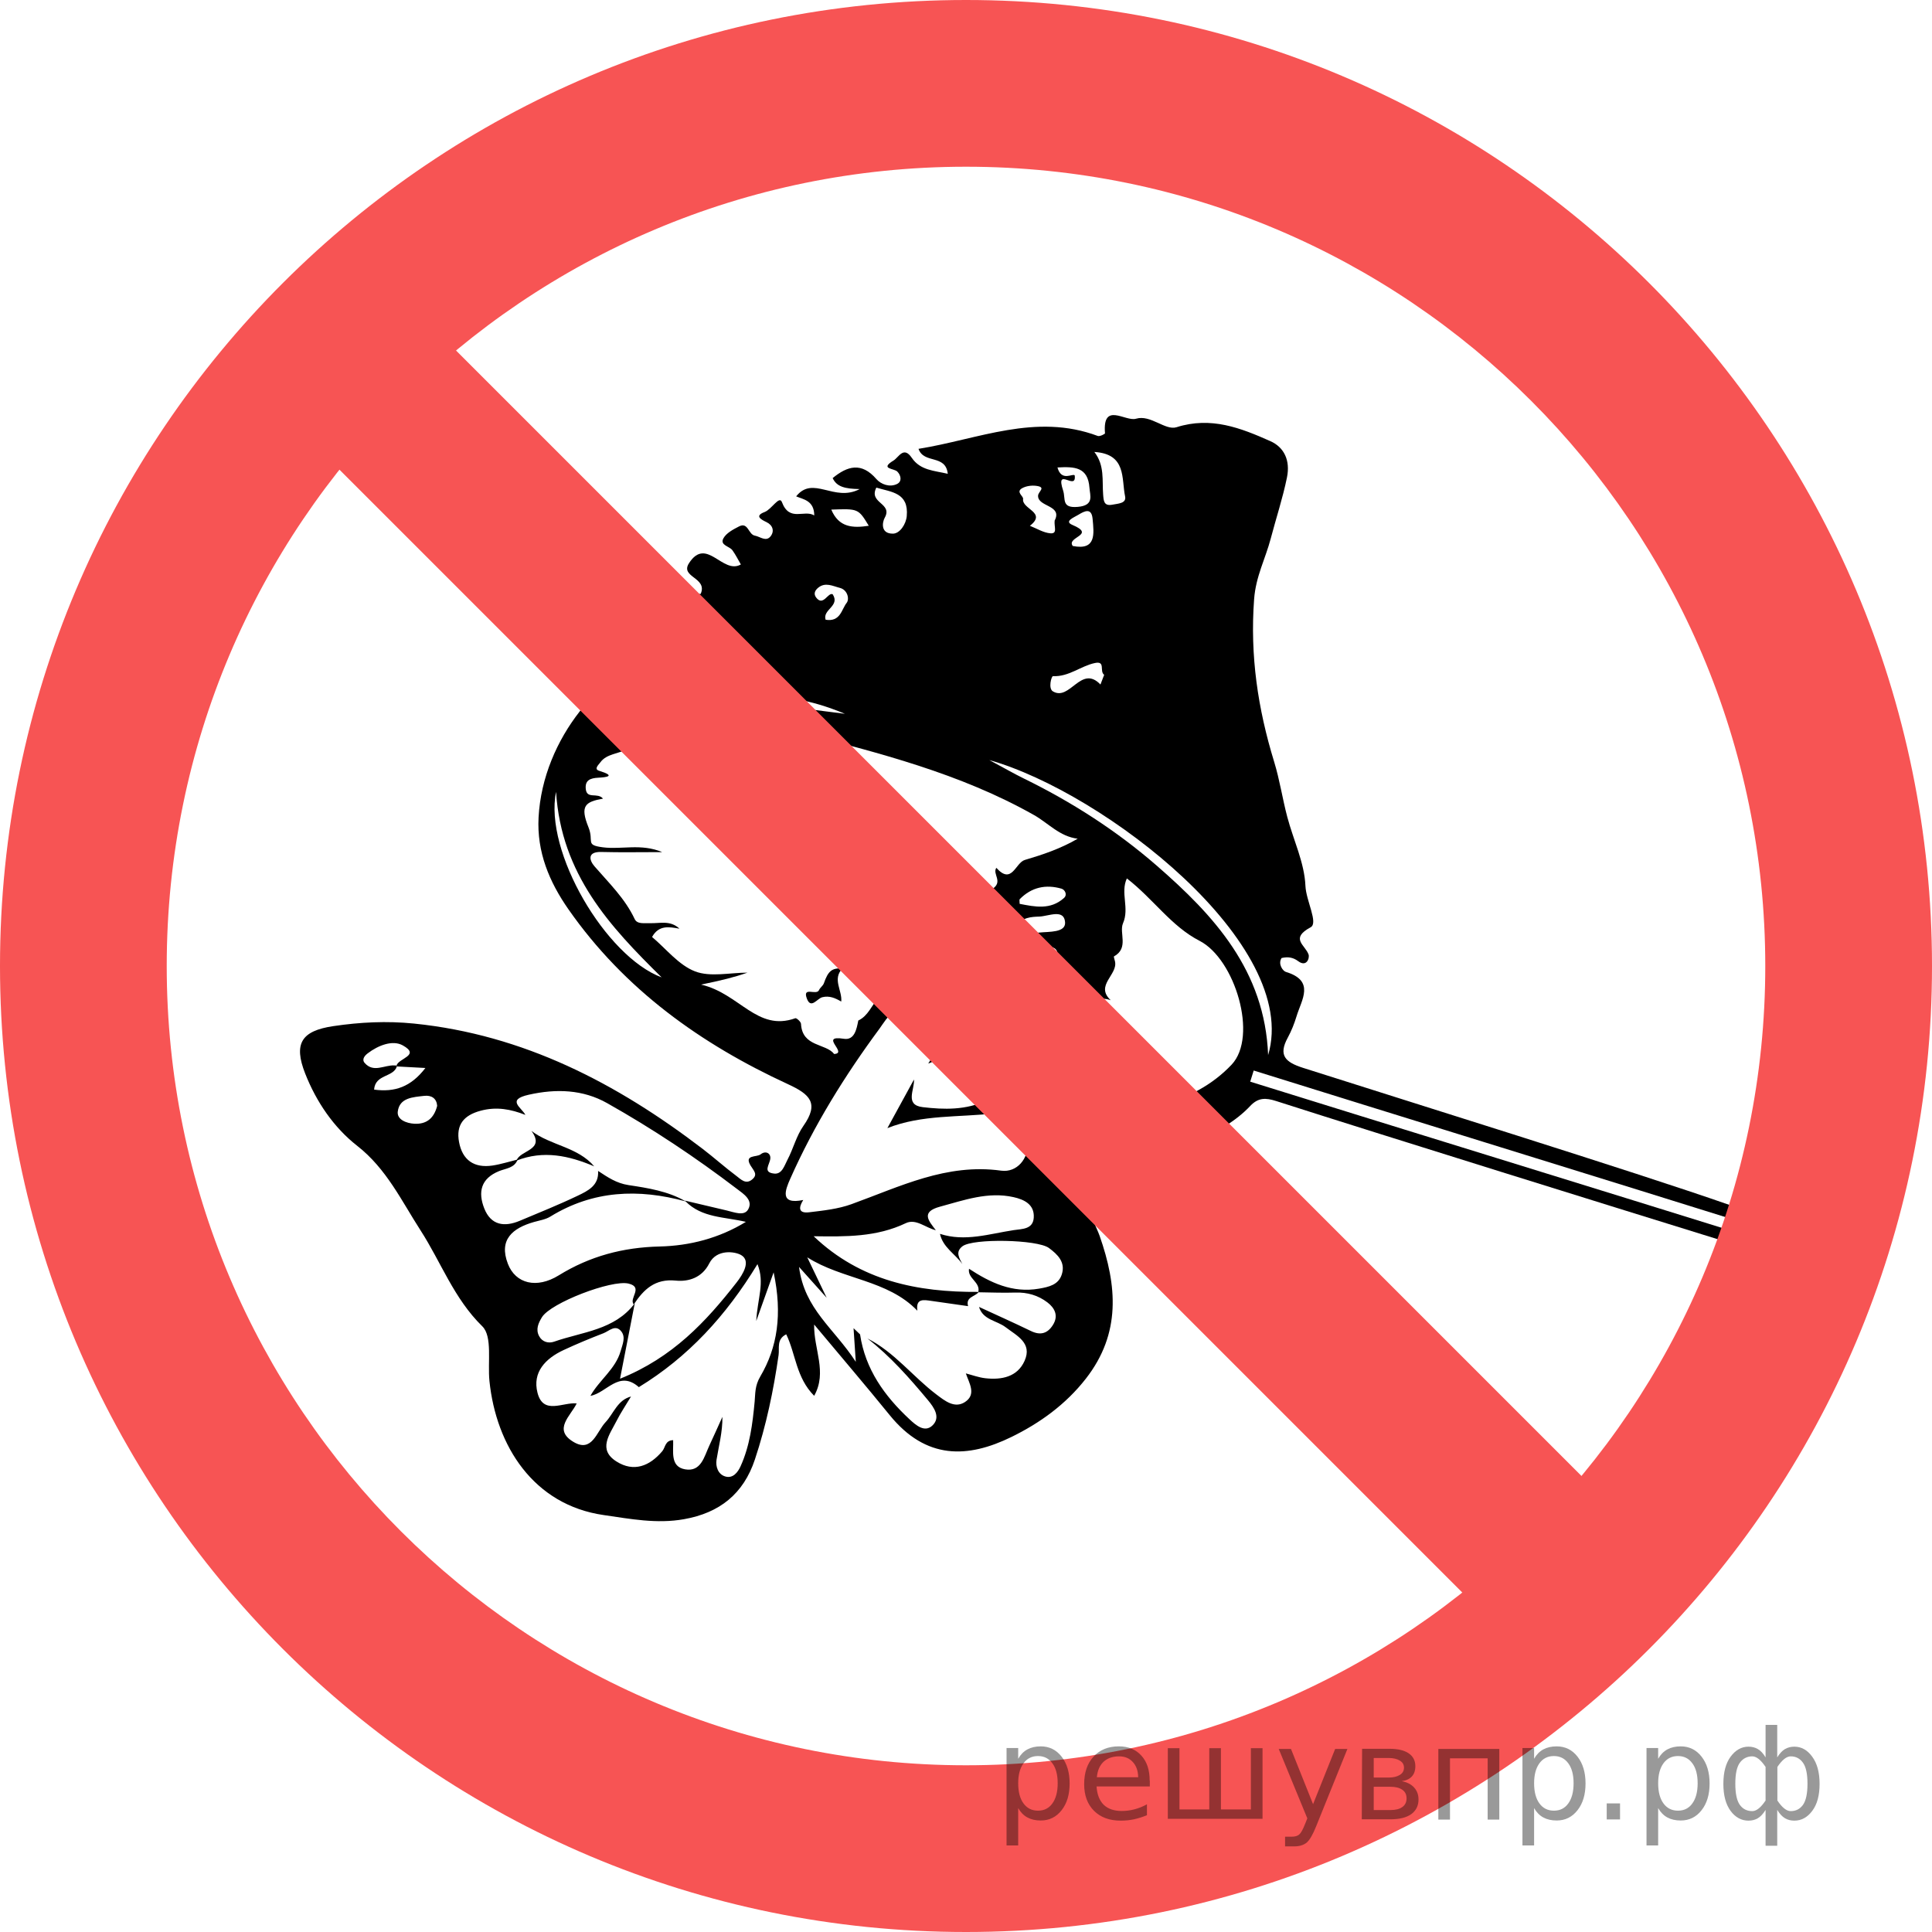 <?xml version="1.0" encoding="utf-8"?>
<!-- Generator: Adobe Illustrator 27.0.1, SVG Export Plug-In . SVG Version: 6.00 Build 0)  -->
<svg version="1.1" id="Слой_1" xmlns="http://www.w3.org/2000/svg" xmlns:xlink="http://www.w3.org/1999/xlink" x="0px" y="0px"
	 width="127.7px" height="127.7px" viewBox="0 0 127.7 127.7" enable-background="new 0 0 127.7 127.7"
	 xml:space="preserve">
<g>
	<path d="M72.554,79.645l-0.048-0.046l-0.042,0.026C72.496,79.629,72.525,79.637,72.554,79.645z"/>
	<path d="M67.923,75.523c0.077,1.036-0.693,2-1.751,1.854c-3.611-0.5-6.689,1.058-9.896,2.217
		c-0.883,0.319-1.855,0.422-2.797,0.535c-0.733,0.088-0.687-0.336-0.386-0.813c-1.591,0.33-1.188-0.662-0.857-1.408
		c1.573-3.542,3.61-6.822,5.907-9.93c0.231-0.312,0.533-0.86,0.945-1.058l-1.026-0.97
		c-0.46,0.515-0.676,1.194-1.331,1.504c-0.111,0.575-0.252,1.317-0.953,1.207
		c-1.691-0.265,0.306,0.958-0.643,1.005c-0.55-0.715-2.111-0.454-2.19-1.993c-0.007-0.137-0.299-0.399-0.376-0.371
		c-2.524,0.909-3.69-1.64-6.232-2.223c1.387-0.284,2.194-0.485,3.067-0.79c-1.165,0-2.449,0.307-3.464-0.084
		c-1.084-0.418-1.913-1.495-2.84-2.273c0.447-0.802,1.118-0.672,1.81-0.55
		c-0.61-0.576-1.304-0.339-1.931-0.363c-0.392-0.015-0.859,0.086-1.029-0.274
		c-0.64-1.361-1.698-2.377-2.657-3.486c-0.35-0.404-0.484-0.972,0.455-0.946c1.278,0.035,2.558,0.009,4.023,0.009
		c-1.397-0.588-2.684-0.155-3.928-0.318c-1.192-0.156-0.562-0.373-0.948-1.329
		c-0.567-1.406-0.223-1.678,0.963-1.887c-0.363-0.434-1.063,0.058-1.139-0.631
		c-0.065-0.591,0.304-0.726,0.827-0.753c0.532-0.028,1.199-0.105,0.062-0.455
		c-0.372-0.114-0.056-0.383,0.076-0.564c0.417-0.573,1.197-0.544,1.758-0.878l-2.675-3.229
		c-0.063,0.19-0.197,0.424-0.445,0.74c-1.5,1.91-2.583,4.373-2.724,7.013
		c-0.122,2.286,0.711,4.263,1.979,6.078c3.691,5.281,8.74,8.897,14.508,11.553c1.459,0.672,2.071,1.261,1.017,2.758
		c-0.469,0.666-0.669,1.515-1.057,2.247c-0.196,0.369-0.352,0.958-0.87,0.904
		c-0.786-0.082-0.304-0.58-0.26-0.987c0.04-0.365-0.313-0.547-0.641-0.285
		c-0.26,0.208-1.106,0.003-0.663,0.74c0.21,0.35,0.516,0.592,0.087,0.934
		c-0.414,0.331-0.738-0.033-1.016-0.241c-0.767-0.573-1.482-1.216-2.243-1.798
		c-5.672-4.334-11.828-7.541-19.071-8.279c-1.8-0.183-3.567-0.094-5.343,0.17
		c-2.099,0.312-2.635,1.148-1.853,3.134c0.738,1.874,1.888,3.563,3.439,4.777
		c1.94,1.518,2.926,3.635,4.188,5.591c1.358,2.104,2.196,4.493,4.08,6.338c0.682,0.669,0.346,2.379,0.472,3.614
		c0.441,4.301,2.923,8.197,7.55,8.862c1.77,0.255,3.499,0.594,5.308,0.274c2.357-0.417,3.931-1.675,4.687-3.945
		c0.748-2.248,1.231-4.556,1.566-6.898c0.067-0.468-0.146-1.054,0.506-1.378c0.629,1.296,0.648,2.86,1.847,4.065
		c0.881-1.579-0.037-3.08-0.002-4.712c1.745,2.09,3.394,4.018,4.992,5.987c2.408,2.966,5.165,2.858,8.056,1.442
		c1.858-0.91,3.575-2.136,4.914-3.854c2.334-2.994,2.059-6.152,0.909-9.431c-0.229-0.653-0.664-1.248-0.488-2.03
		c0.103-0.034,0.19-0.039,0.27-0.032l0.042-0.026l-4.625-4.371C67.9,75.325,67.916,75.422,67.923,75.523z
		 M36.754,52.341c0.347,5.46,3.553,8.889,6.979,12.261C40.046,63.23,35.949,56.283,36.754,52.341z M24.727,72.02
		c0.077-1.031,1.27-0.796,1.506-1.531c-0.011-0.001-0.022-0.001-0.034-0.002c0-0.02,0.007-0.039,0.012-0.058
		c-0.047-0.003-0.095-0.006-0.144-0.008c-0.657-0.036-1.372,0.506-1.959-0.158c-0.22-0.249,0.012-0.499,0.2-0.642
		c0.692-0.527,1.641-0.898,2.314-0.524c1.196,0.665-0.292,0.85-0.411,1.333c0.013,0.001,0.028,0.001,0.041,0.002
		c-0.005,0.021-0.013,0.038-0.019,0.057c0.543,0.029,1.091,0.059,1.885,0.102
		C27.155,71.848,26.088,72.204,24.727,72.02z M27.381,74.276c-0.52-0.03-1.157-0.274-1.089-0.808
		c0.117-0.92,1.012-0.948,1.74-1.034c0.497-0.059,0.828,0.174,0.864,0.659
		C28.679,73.946,28.162,74.32,27.381,74.276z M33.569,83.532c-0.616-1.6,0.314-2.357,1.723-2.761
		c0.366-0.105,0.767-0.163,1.082-0.357c2.829-1.742,5.829-1.856,8.943-1.006c-0.003-0.003-0.007-0.006-0.01-0.01
		c-1.164-0.668-2.476-0.872-3.761-1.066c-0.807-0.122-1.39-0.527-2.014-0.937
		c0.065,0.966-0.679,1.319-1.347,1.639c-1.253,0.6-2.546,1.117-3.827,1.656
		c-1.022,0.43-1.912,0.3-2.35-0.818c-0.421-1.075-0.234-1.977,0.992-2.47
		c0.432-0.174,1.009-0.194,1.214-0.76c-0.553,0.135-1.101,0.313-1.662,0.397
		c-1.209,0.181-1.989-0.357-2.21-1.553c-0.208-1.123,0.292-1.767,1.431-2.071
		c1.054-0.282,1.997-0.098,2.954,0.277c-0.253-0.49-1.276-0.996,0.216-1.332c1.827-0.412,3.589-0.346,5.185,0.553
		c2.989,1.683,5.848,3.586,8.58,5.668c0.432,0.329,1.101,0.745,0.739,1.365c-0.267,0.458-0.928,0.176-1.415,0.063
		c-0.924-0.214-1.845-0.435-2.768-0.653c0.014,0.015,0.029,0.027,0.043,0.042c0.009,0.005,0.018,0.009,0.027,0.014
		c-0.005-0.002-0.011-0.003-0.017-0.004c1.082,1.097,2.567,1.016,3.984,1.354
		c-1.769,1.083-3.714,1.581-5.694,1.628c-2.43,0.057-4.615,0.637-6.679,1.91
		C35.474,85.196,34.077,84.853,33.569,83.532z M36.627,88.68c-0.359,0.126-0.777,0.035-0.991-0.362
		c-0.243-0.451-0.049-0.869,0.185-1.253c0.575-0.946,4.603-2.493,5.724-2.224c1.014,0.243,0.001,0.977,0.345,1.378
		c0.66-0.996,1.403-1.711,2.771-1.575c0.874,0.087,1.748-0.202,2.219-1.136c0.484-0.959,1.695-0.796,2.113-0.548
		c0.661,0.392,0.105,1.281-0.307,1.809c-2.019,2.583-4.218,4.961-7.703,6.361c0.375-1.923,0.674-3.452,0.972-4.981
		C40.622,87.922,38.49,88.025,36.627,88.68z M50.254,90.98c-0.371,0.631-0.324,1.135-0.374,1.667
		c-0.138,1.467-0.316,2.914-0.928,4.265c-0.181,0.4-0.506,0.832-1.019,0.677c-0.478-0.144-0.641-0.663-0.572-1.099
		c0.147-0.927,0.401-1.836,0.388-2.84c-0.287,0.633-0.568,1.268-0.863,1.897c-0.342,0.729-0.542,1.759-1.606,1.571
		c-0.993-0.175-0.759-1.168-0.786-1.926c-0.537,0.009-0.512,0.481-0.719,0.727c-0.84,0.995-1.888,1.403-3.027,0.682
		c-1.252-0.791-0.454-1.778-0.008-2.659c0.285-0.564,0.643-1.092,0.968-1.636
		c-0.9,0.236-1.141,1.12-1.689,1.704c-0.589,0.628-0.886,2.029-2.113,1.297
		c-1.375-0.82-0.189-1.713,0.211-2.544c-0.912-0.097-2.207,0.783-2.589-0.702
		c-0.352-1.367,0.534-2.273,1.728-2.828c0.864-0.402,1.745-0.768,2.634-1.111
		c0.375-0.145,0.797-0.614,1.183-0.11c0.295,0.384,0.072,0.858-0.047,1.28c-0.34,1.207-1.418,1.922-2,2.97
		c1.067-0.188,1.89-1.735,3.2-0.576c3.255-1.988,5.765-4.716,7.841-8.13c0.497,1.244-0.001,2.26-0.081,3.759
		c0.429-1.202,0.694-1.942,1.149-3.216C51.726,86.879,51.381,89.065,50.254,90.98z M68.328,80.486
		c-0.051,0.774-0.769,0.739-1.309,0.82c-1.62,0.243-3.228,0.79-4.889,0.249c0.189,0.889,0.997,1.32,1.478,1.993
		c-0.197-0.391-0.485-0.789,0.004-1.17c0.691-0.538,4.957-0.453,5.718,0.11c0.585,0.433,1.106,0.941,0.854,1.741
		c-0.218,0.692-0.844,0.833-1.508,0.948c-1.766,0.304-3.221-0.396-4.626-1.315
		c-0.117,0.636,0.765,0.881,0.613,1.53c0.011-0,0.022,0,0.033,0c-0.006,0.009-0.015,0.015-0.022,0.024
		c0.809,0.009,1.619,0.047,2.427,0.019c0.796-0.028,1.517,0.182,2.131,0.651c0.48,0.366,0.748,0.877,0.365,1.488
		c-0.357,0.571-0.827,0.707-1.455,0.403c-1.135-0.55-2.287-1.064-3.432-1.593
		c0.262,0.868,1.169,0.893,1.755,1.339c0.749,0.571,1.785,1.045,1.256,2.227c-0.478,1.067-1.518,1.268-2.595,1.148
		c-0.435-0.049-0.859-0.209-1.287-0.319c0.218,0.643,0.714,1.384-0.053,1.889
		c-0.686,0.452-1.332-0.073-1.895-0.499c-1.561-1.182-2.772-2.795-4.558-3.701
		c1.517,1.18,2.779,2.613,4.001,4.079c0.401,0.482,0.872,1.149,0.281,1.689c-0.507,0.463-1.076-0.032-1.496-0.423
		c-1.654-1.539-2.928-3.306-3.271-5.612c-0.144-0.137-0.287-0.274-0.431-0.411c0.037,0.556,0.074,1.112,0.148,2.223
		c-1.437-2.221-3.391-3.47-3.752-6.273c0.788,0.88,1.308,1.46,1.827,2.04c-0.428-0.892-0.856-1.783-1.284-2.675
		c2.318,1.48,5.308,1.476,7.279,3.53c-0.117-0.845,0.437-0.716,0.943-0.646c0.803,0.112,1.606,0.229,2.409,0.344
		c-0.173-0.609,0.449-0.619,0.687-0.917c-0.005-0-0.01-0-0.015-0
		c0.002-0.008,0.002-0.015,0.004-0.024c-4.019,0.026-7.784-0.725-10.883-3.679
		c2.124,0.03,4.159,0.059,6.089-0.864c0.675-0.323,1.318,0.314,1.987,0.466c-0.472-0.617-1.019-1.207,0.276-1.557
		c1.596-0.432,3.171-1.006,4.856-0.631C67.686,79.282,68.386,79.605,68.328,80.486z"/>
	<path d="M60.994,73.18c-1.218-0.142-0.533-1.163-0.582-1.828c-0.586,1.071-1.172,2.143-1.758,3.214
		c2.289-0.908,4.742-0.701,7.117-0.98c0.125-0.015,0.246-0.015,0.364-0.007l-0.898-0.849
		C63.838,73.388,62.396,73.343,60.994,73.18z"/>
	<path d="M62.392,70.04l-0.638-0.603c-0.048,0.255-0.173,0.538-0.401,0.861
		C61.753,70.116,62.094,70.04,62.392,70.04z"/>
	<path d="M115.436,80.879l0.354-1.028c-0.344,0.092-0.808,0.027-1.47-0.205c-6.258-2.193-21.882-7.047-28.199-9.066
		c-1.16-0.371-1.644-0.819-1.002-1.996c0.242-0.445,0.433-0.928,0.58-1.414c0.332-1.097,1.24-2.342-0.71-2.931
		c-0.192-0.058-0.535-0.515-0.282-0.916c0.421-0.096,0.755-0.049,1.103,0.21c0.555,0.413,0.768-0.211,0.68-0.451
		c-0.233-0.633-1.237-1.048,0.138-1.791c0.524-0.283-0.301-1.748-0.343-2.741c-0.064-1.527-0.794-3.022-1.197-4.542
		c-0.321-1.21-0.503-2.461-0.87-3.655c-1.078-3.51-1.601-7.016-1.325-10.749
		c0.112-1.512,0.751-2.681,1.098-4.004c0.353-1.345,0.793-2.665,1.073-4.04c0.233-1.143-0.195-2.001-1.099-2.403
		c-1.949-0.866-3.912-1.645-6.197-0.92c-0.75,0.238-1.715-0.849-2.681-0.561
		c-0.704,0.21-2.224-1.151-2.05,0.962c0.004,0.05-0.351,0.225-0.476,0.178c-4.098-1.537-7.913,0.223-11.851,0.851
		c0.359,1.021,1.79,0.335,1.935,1.649c-0.9-0.212-1.811-0.22-2.378-1.054c-0.546-0.804-0.861-0.034-1.206,0.176
		c-0.937,0.569,0.029,0.509,0.249,0.732c0.245,0.249,0.321,0.647-0.009,0.815
		c-0.489,0.248-1.074,0.026-1.372-0.318c-0.988-1.141-1.913-0.87-2.893-0.067c0.267,0.577,0.813,0.71,1.787,0.726
		c-1.693,0.89-3.075-0.929-4.2,0.482c0.48,0.203,1.189,0.275,1.197,1.26
		c-0.662-0.407-1.635,0.457-2.14-0.884c-0.169-0.448-0.681,0.484-1.138,0.657
		c-0.663,0.251-0.283,0.478,0.12,0.669c0.411,0.195,0.541,0.59,0.275,0.933
		c-0.303,0.39-0.69,0.026-1.045-0.04c-0.434-0.081-0.44-0.917-1.04-0.611c-0.387,0.198-0.846,0.439-1.038,0.79
		c-0.252,0.461,0.402,0.515,0.6,0.793c0.214,0.299,0.379,0.633,0.554,0.934
		c-1.202,0.688-2.272-1.875-3.427-0.085c-0.61,0.946,1.248,0.932,0.772,2.03c-1.016,0.113-2.253-0.855-3.316,0.252
		l6.829,6.707c1.711-0.301,3.675-0.012,6.02,0.966c-1.872-0.238-3.744-0.476-5.786-0.735l2.054,2.018
		c0.213-0.05,0.434-0.127,0.622-0.078c5.359,1.379,10.726,2.732,15.605,5.486c0.946,0.534,1.7,1.423,2.891,1.566
		c-1.173,0.68-2.325,1.056-3.498,1.405c-0.622,0.185-0.85,1.675-1.88,0.519
		c-0.281,0.418,0.486,0.914-0.278,1.411c-0.928,0.605-1.809,0.811-2.659,0.579l4.405,4.336
		c-0.018-0.069-0.026-0.143-0.021-0.221c0.055-0.88,0.982-0.764,1.447-0.969c0.666,0.054,1.272,0.046,1.133,0.796
		c-0.129,0.691-0.661,1.074-1.35,1.088c-0.209,0.004-0.423-0.035-0.614-0.108l4.701,4.627
		c-0.17-0.682-0.227-1.412-0.232-2.163c-0.004-0.679,0.425-0.844,1.029-0.625
		c-1.059-0.981,0.476-1.674,0.284-2.559c-0.025-0.117-0.098-0.321-0.067-0.338
		c1.002-0.553,0.322-1.557,0.596-2.19c0.438-1.011-0.188-2.005,0.254-2.964c1.756,1.362,2.936,3.166,4.805,4.125
		c2.343,1.202,3.887,6.318,2.115,8.189c-1.244,1.313-2.947,2.268-4.795,2.622l2.356,2.552
		c0.038-0.019,0.077-0.039,0.114-0.059l0.024-0.015l-0.024,0.015c1.427-0.734,2.619-1.389,3.562-2.391
		c0.524-0.557,1.021-0.544,1.704-0.325c6.797,2.181,22.902,7.188,29.721,9.299
		c0.376,0.116,0.643,0.239,0.827,0.389l0.301-0.874c-7.751-2.418-24.806-7.674-32.557-10.092
		c0.077-0.246,0.153-0.491,0.23-0.737C90.622,73.183,107.681,78.45,115.436,80.879z M55.962,39.847
		c-0.34,0.424-0.405,1.276-1.391,1.116c-0.22-0.679,0.98-0.9,0.466-1.684
		c-0.31-0.149-0.622,0.833-1.091,0.217c-0.189-0.249-0.077-0.473,0.131-0.646
		c0.474-0.392,0.967-0.112,1.435,0.007C56.035,38.992,56.153,39.609,55.962,39.847z M54.946,33.683
		c1.788-0.065,1.788-0.065,2.478,1.069C56.348,34.918,55.44,34.859,54.946,33.683z M59.934,34.114
		c-0.05,0.544-0.462,1.151-0.906,1.158c-0.855,0.013-0.704-0.777-0.55-1.05
		c0.551-0.979-1.085-0.948-0.554-1.992C58.917,32.529,60.075,32.555,59.934,34.114z M68.697,61.64
		c-0.528,0.057-1.119,0.098-1.522-0.424c0.395-0.592,0.987-0.613,1.52-0.633c0.611-0.023,1.637-0.531,1.704,0.373
		C70.451,61.659,69.338,61.571,68.697,61.64z M70.325,59.356c-0.901,0.805-1.919,0.58-2.929,0.386
		c0-0.184-0.028-0.275,0.004-0.307c0.779-0.794,1.725-0.997,2.766-0.695C70.382,58.804,70.573,59.135,70.325,59.356z
		 M74.366,32.812c0.099,0.466-0.472,0.473-0.835,0.545c-0.574,0.114-0.583-0.261-0.616-0.663
		c-0.077-0.941,0.114-1.922-0.581-2.821C74.475,30.006,74.117,31.638,74.366,32.812z M72.983,44.604
		c-0.078,0.204-0.162,0.423-0.246,0.641c-1.281-1.343-2.017,1.127-3.145,0.451
		c-0.319-0.191-0.097-1.011,0.008-1.005c1.046,0.054,1.824-0.668,2.768-0.867
		C73.098,43.669,72.651,44.37,72.983,44.604z M70.907,36.088c-0.452-0.599,1.582-0.717-0.026-1.393
		c-0.571-0.24,0.114-0.496,0.392-0.667c0.424-0.261,0.874-0.479,0.944,0.262
		C72.308,35.267,72.478,36.399,70.907,36.088z M72.01,32.242c0.035,0.508,0.334,1.163-0.768,1.261
		c-1.105,0.098-0.791-0.525-0.973-1.079c-0.541-1.642,0.903,0.08,0.766-1.001
		c-0.117-0.166-0.873,0.447-1.14-0.525C71.021,30.835,71.914,30.866,72.01,32.242z M67.569,32.264
		c0.257-0.14,0.612-0.189,0.907-0.153c0.713,0.089,0.15,0.37,0.138,0.65
		c-0.033,0.756,1.634,0.608,1.096,1.647c-0.051,0.409,0.214,0.884-0.286,0.842
		c-0.461-0.039-0.902-0.321-1.352-0.496c1.153-0.892-0.551-1.097-0.448-1.777
		C67.653,32.79,67.114,32.513,67.569,32.264z M76.44,57.202c-2.657-2.309-5.613-4.202-8.782-5.752
		c-0.607-0.297-1.193-0.636-2.267-1.212c7.592,2.136,20.595,12.205,18.429,19.501
		C83.602,64.151,80.252,60.515,76.44,57.202z"/>
	<path d="M52.361,48.703l0.142,0.139C52.486,48.795,52.433,48.749,52.361,48.703z"/>
	<path d="M45.332,79.412c-0.009-0.005-0.018-0.009-0.027-0.014c0.003,0.003,0.007,0.006,0.01,0.01
		C45.321,79.41,45.327,79.411,45.332,79.412z"/>
	<path d="M64.675,85.416c0.007-0.008,0.016-0.015,0.022-0.024c-0.011,0-0.022-0-0.033-0
		c-0.002,0.008-0.002,0.015-0.004,0.024C64.665,85.416,64.67,85.416,64.675,85.416z"/>
	<path d="M26.212,70.429c-0.005,0.019-0.011,0.038-0.012,0.058c0.011,0.001,0.022,0.001,0.034,0.002
		c0.006-0.019,0.015-0.037,0.019-0.057C26.24,70.43,26.225,70.43,26.212,70.429z"/>
	<path d="M55.683,64.014c-0.688,0.705-0.001,1.459-0.079,2.186c-0.388-0.225-0.779-0.406-1.254-0.286
		c-0.344,0.087-0.757,0.823-1.027,0.066c-0.283-0.796,0.646-0.16,0.811-0.537c0.073-0.167,0.265-0.287,0.324-0.456
		C54.738,64.18,54.988,63.968,55.683,64.014z"/>
	<path d="M34.141,76.713c0.224-0.707,1.93-0.668,0.987-1.962c1.276,0.969,3.053,1.053,4.149,2.343
		C37.608,76.382,35.914,76.014,34.141,76.713z"/>
</g>
<g>
	<path fill="#F75454" d="M63.85,0C28.587,0,0,28.587,0,63.85c0,35.263,28.587,63.85,63.85,63.85
		c35.263,0,63.85-28.587,63.85-63.85C127.7,28.587,99.113,0,63.85,0z M63.85,116.68
		c-29.177,0-52.83-23.653-52.83-52.83c0-29.177,23.653-52.83,52.83-52.83
		c29.177,0,52.83,23.653,52.83,52.83C116.68,93.027,93.027,116.68,63.85,116.68z"/>
	
		<rect x="8.616" y="59.171" transform="matrix(0.707 0.707 -0.707 0.707 64.438 -26.204)" fill="#F75454" width="110.468" height="11.02"/>
</g>
<g style="stroke:none;fill:#000;fill-opacity:0.40"><path d="m 67.3,119.5 v 2.48 h -0.77 v -6.44 h 0.77 v 0.71 q 0.24,-0.42 0.61,-0.62 0.37,-0.20 0.88,-0.20 0.85,0 1.38,0.68 0.53,0.68 0.53,1.77 0,1.10 -0.53,1.77 -0.53,0.68 -1.38,0.68 -0.51,0 -0.88,-0.20 -0.37,-0.20 -0.61,-0.62 z m 2.61,-1.63 q 0,-0.85 -0.35,-1.32 -0.35,-0.48 -0.95,-0.48 -0.61,0 -0.96,0.48 -0.35,0.48 -0.35,1.32 0,0.85 0.35,1.33 0.35,0.48 0.96,0.48 0.61,0 0.95,-0.48 0.35,-0.48 0.35,-1.33 z"/><path d="m 76.0,117.7 v 0.38 h -3.52 q 0.05,0.79 0.47,1.21 0.43,0.41 1.19,0.41 0.44,0 0.85,-0.11 0.42,-0.11 0.82,-0.33 v 0.72 q -0.41,0.17 -0.85,0.27 -0.43,0.09 -0.88,0.09 -1.12,0 -1.77,-0.65 -0.65,-0.65 -0.65,-1.76 0,-1.15 0.62,-1.82 0.62,-0.68 1.67,-0.68 0.94,0 1.49,0.61 0.55,0.60 0.55,1.65 z m -0.77,-0.23 q -0.01,-0.63 -0.35,-1.00 -0.34,-0.38 -0.91,-0.38 -0.64,0 -1.03,0.36 -0.38,0.36 -0.44,1.02 z"/><path d="m 80.7,119.6 h 1.98 v -4.05 h 0.77 v 4.67 h -6.26 v -4.67 h 0.77 v 4.05 h 1.97 v -4.05 h 0.77 z"/><path d="m 87.0,120.7 q -0.33,0.83 -0.63,1.09 -0.31,0.25 -0.82,0.25 h -0.61 v -0.64 h 0.45 q 0.32,0 0.49,-0.15 0.17,-0.15 0.39,-0.71 l 0.14,-0.35 -1.89,-4.59 h 0.81 l 1.46,3.65 1.46,-3.65 h 0.81 z"/><path d="m 90.8,118.1 v 1.54 h 1.09 q 0.53,0 0.80,-0.20 0.28,-0.20 0.28,-0.57 0,-0.38 -0.28,-0.57 -0.28,-0.20 -0.80,-0.20 z m 0,-1.90 v 1.29 h 1.01 q 0.43,0 0.71,-0.17 0.28,-0.17 0.28,-0.48 0,-0.31 -0.28,-0.47 -0.28,-0.17 -0.71,-0.17 z m -0.77,-0.61 h 1.82 q 0.82,0 1.26,0.30 0.44,0.30 0.44,0.85 0,0.43 -0.23,0.68 -0.23,0.25 -0.67,0.31 0.53,0.10 0.82,0.42 0.29,0.32 0.29,0.79 0,0.62 -0.48,0.97 -0.48,0.34 -1.37,0.34 h -1.90 z"/><path d="m 99.1,115.6 v 4.67 h -0.77 v -4.05 h -2.49 v 4.05 h -0.77 v -4.67 z"/><path d="m 101.4,119.5 v 2.48 h -0.77 v -6.44 h 0.77 v 0.71 q 0.24,-0.42 0.61,-0.62 0.37,-0.20 0.88,-0.20 0.85,0 1.38,0.68 0.53,0.68 0.53,1.77 0,1.10 -0.53,1.77 -0.53,0.68 -1.38,0.68 -0.51,0 -0.88,-0.20 -0.37,-0.20 -0.61,-0.62 z m 2.61,-1.63 q 0,-0.85 -0.35,-1.32 -0.35,-0.48 -0.95,-0.48 -0.61,0 -0.96,0.48 -0.35,0.48 -0.35,1.32 0,0.85 0.35,1.33 0.35,0.48 0.96,0.48 0.61,0 0.95,-0.48 0.35,-0.48 0.35,-1.33 z"/><path d="m 106.2,119.2 h 0.88 v 1.06 h -0.88 z"/><path d="m 109.6,119.5 v 2.48 h -0.77 v -6.44 h 0.77 v 0.71 q 0.24,-0.42 0.61,-0.62 0.37,-0.20 0.88,-0.20 0.85,0 1.38,0.68 0.53,0.68 0.53,1.77 0,1.10 -0.53,1.77 -0.53,0.68 -1.38,0.68 -0.51,0 -0.88,-0.20 -0.37,-0.20 -0.61,-0.62 z m 2.61,-1.63 q 0,-0.85 -0.35,-1.32 -0.35,-0.48 -0.95,-0.48 -0.61,0 -0.96,0.48 -0.35,0.48 -0.35,1.32 0,0.85 0.35,1.33 0.35,0.48 0.96,0.48 0.61,0 0.95,-0.48 0.35,-0.48 0.35,-1.33 z"/><path d="m 114.7,117.9 q 0,0.98 0.30,1.40 0.30,0.41 0.82,0.41 0.41,0 0.88,-0.70 v -2.22 q -0.47,-0.70 -0.88,-0.70 -0.51,0 -0.82,0.42 -0.30,0.41 -0.30,1.39 z m 2,4.10 v -2.37 q -0.24,0.39 -0.51,0.55 -0.27,0.16 -0.62,0.16 -0.70,0 -1.18,-0.64 -0.48,-0.65 -0.48,-1.79 0,-1.15 0.48,-1.80 0.49,-0.66 1.18,-0.66 0.35,0 0.62,0.16 0.28,0.16 0.51,0.55 v -2.15 h 0.77 v 2.15 q 0.24,-0.39 0.51,-0.55 0.28,-0.16 0.62,-0.16 0.70,0 1.18,0.66 0.49,0.66 0.49,1.80 0,1.15 -0.49,1.79 -0.48,0.64 -1.18,0.64 -0.35,0 -0.62,-0.16 -0.27,-0.16 -0.51,-0.55 v 2.37 z m 2.77,-4.10 q 0,-0.98 -0.30,-1.39 -0.30,-0.42 -0.81,-0.42 -0.41,0 -0.88,0.70 v 2.22 q 0.47,0.70 0.88,0.70 0.51,0 0.81,-0.41 0.30,-0.42 0.30,-1.40 z"/></g></svg>

<!--File created and owned by https://sdamgia.ru. Copying is prohibited. All rights reserved.-->
